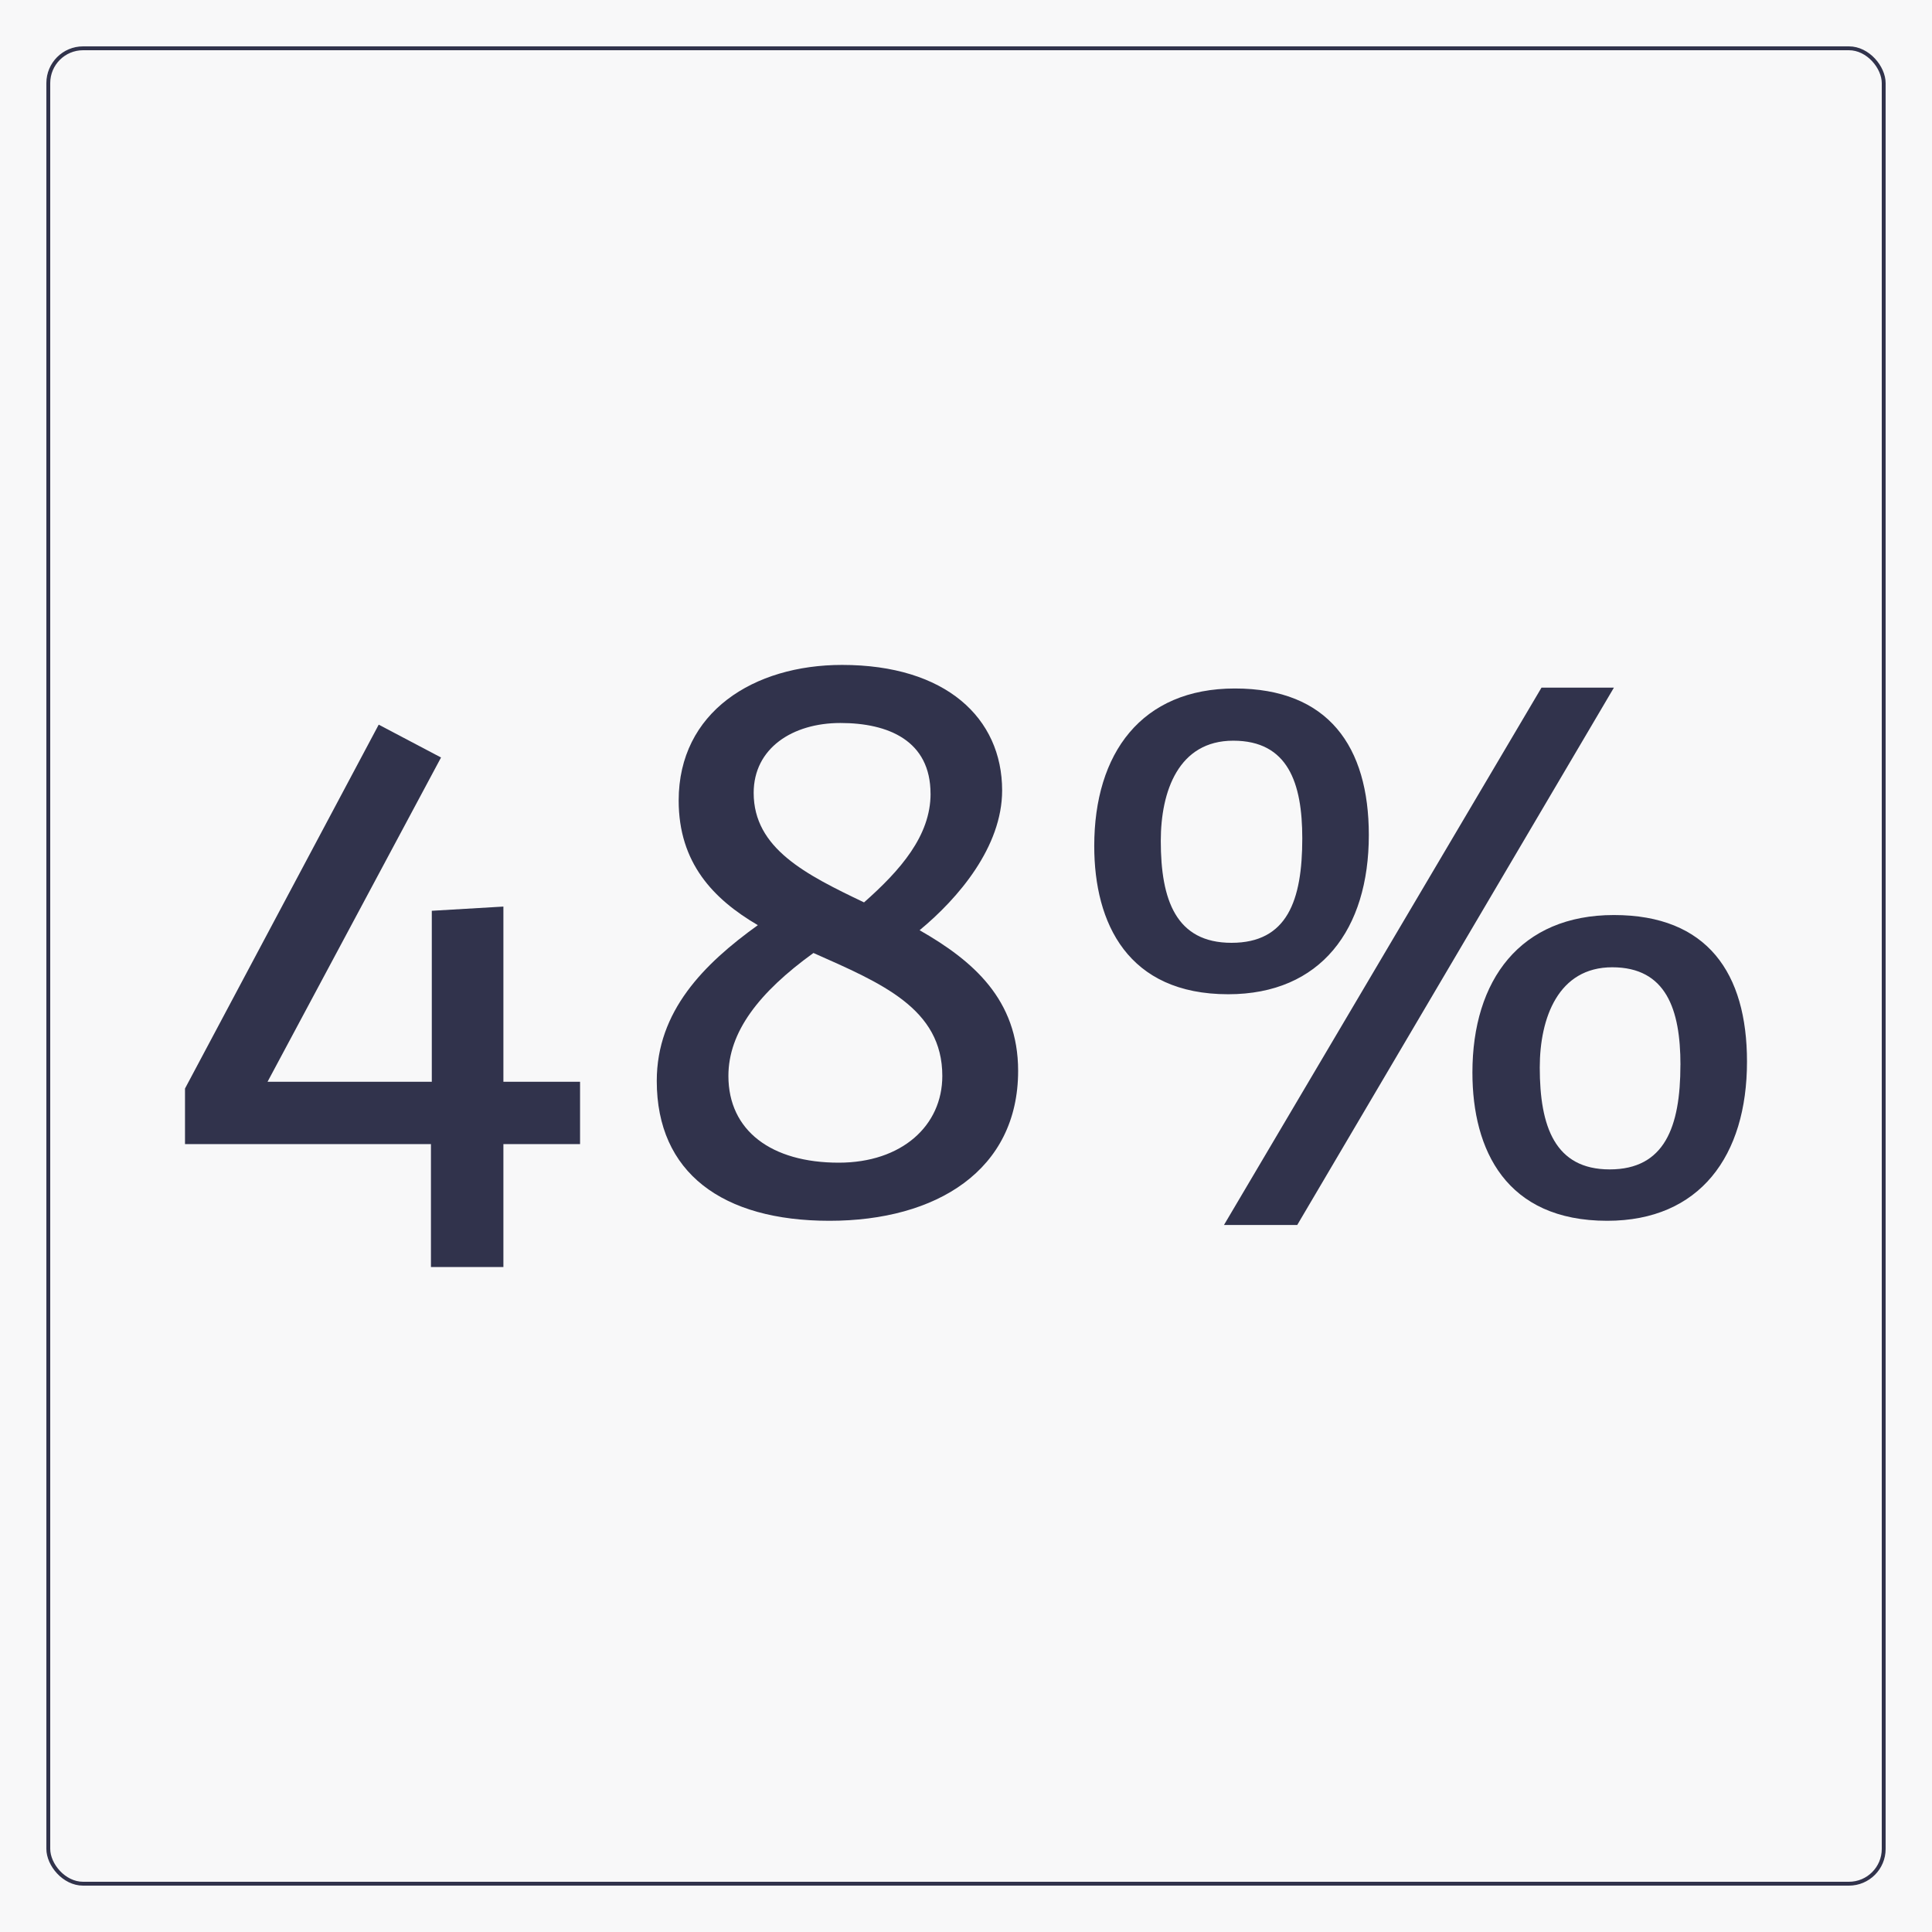 <?xml version="1.0" encoding="UTF-8"?><svg id="Layer_1" xmlns="http://www.w3.org/2000/svg" viewBox="0 0 500 500"><defs><style>.cls-1{fill:none;stroke:#31334c;stroke-miterlimit:10;}.cls-2{fill:#f8f8f9;}.cls-2,.cls-3{stroke-width:0px;}.cls-3{fill:#31334c;}</style></defs><rect class="cls-2" width="500" height="500"/><rect class="cls-1" x="12.5" y="12.5" width="475" height="475" rx="9" ry="9"/><path class="cls-3" d="M47.88,296.1v-14.39l50.13-94.17,16.13,8.5-44.9,83.92h42.51v-44.25l18.53-1.09v45.34h19.84v16.13h-19.84v31.82h-18.75v-31.82h-63.65Z"/><path class="cls-3" d="M263.49,277.14c0,25.72-21.14,38.8-48.83,38.8s-44.69-12.42-44.69-36.18c0-18.09,12.21-30.3,26.16-40.33-11.55-6.76-20.49-16.13-20.49-32.26,0-22.89,19.4-35.09,42.29-35.09,26.81,0,41.42,13.73,41.42,32.48,0,14.6-11.33,27.9-21.36,36.18,13.73,7.85,25.5,17.87,25.5,36.4ZM188.51,278.45c0,14.17,11.12,22.45,28.55,22.45,16.35,0,26.81-9.59,26.81-22.45,0-17.44-15.69-23.98-33.35-31.82-14.17,10.24-22.01,20.49-22.01,31.82ZM240.82,205.42c0-13.73-10.9-18.31-23.32-18.31s-22.45,6.54-22.45,18.09c0,14.39,13.51,21.14,28.56,28.34,9.37-8.28,17.22-17.22,17.22-28.12Z"/><path class="cls-3" d="M283.19,218.94c0-23.98,12.21-40.76,36.4-40.76s34.66,15.04,34.66,37.93c0,24.41-12.42,41.2-36.4,41.2-25.94,0-34.66-18.31-34.66-38.36ZM337.03,216.98c0-14.39-3.71-25.29-17.87-25.29s-18.75,13.08-18.75,25.94c0,15.26,3.92,26.37,18.31,26.37s18.31-10.9,18.31-27.03ZM417.68,177.96l-81.96,139.07h-18.96l82.18-139.07h18.75ZM381.06,277.57c0-23.98,12.42-40.76,36.62-40.76s34.44,15.04,34.44,37.93c0,24.41-12.21,41.2-36.18,41.2-26.16,0-34.88-18.31-34.88-38.36ZM434.9,275.61c0-14.39-3.71-25.28-17.66-25.28s-18.75,13.08-18.75,25.94c0,15.26,3.92,26.37,18.09,26.37s18.31-10.9,18.31-27.03Z"/></svg>